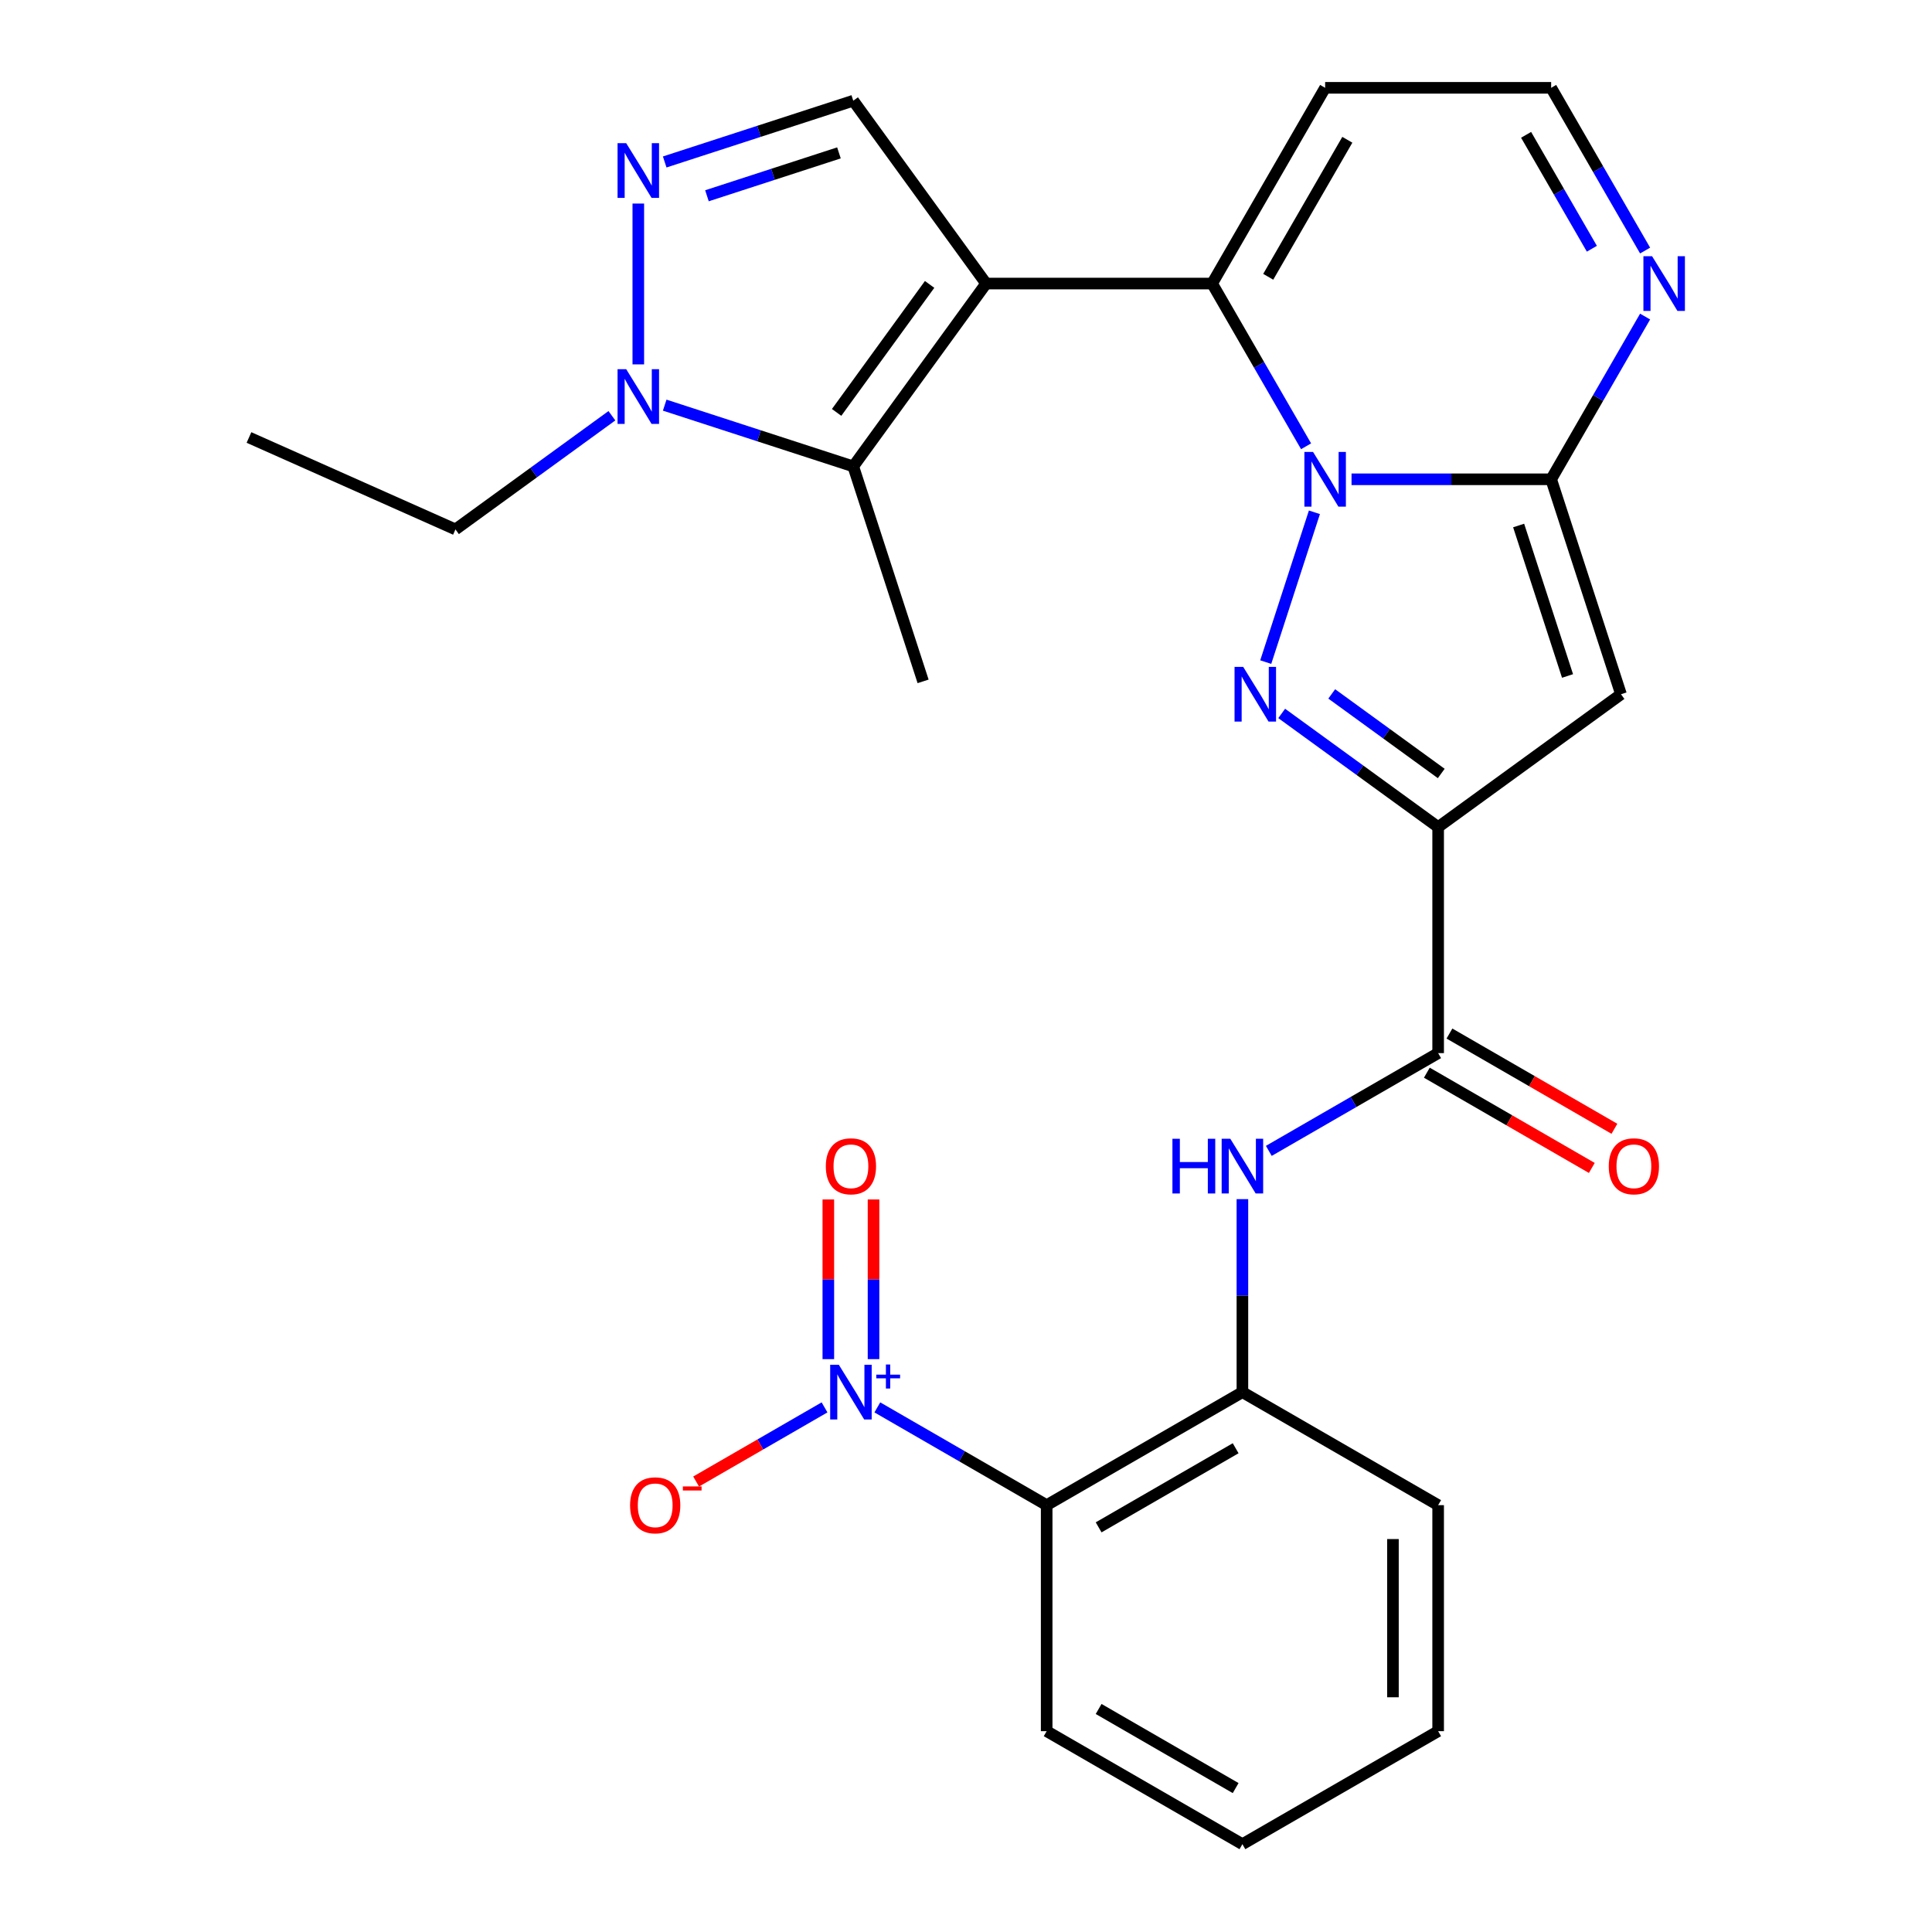 <?xml version='1.0' encoding='iso-8859-1'?>
<svg version='1.1' baseProfile='full'
              xmlns='http://www.w3.org/2000/svg'
                      xmlns:rdkit='http://www.rdkit.org/xml'
                      xmlns:xlink='http://www.w3.org/1999/xlink'
                  xml:space='preserve'
width='1000px' height='1000px' viewBox='0 0 1000 1000'>
<!-- END OF HEADER -->
<rect style='opacity:1.0;fill:#FFFFFF;stroke:none' width='1000' height='1000' x='0' y='0'> </rect>
<path class='bond-1' d='M 680.337,265.166 L 655.143,342.707' style='fill:none;fill-rule:evenodd;stroke:#0000FF;stroke-width:6px;stroke-linecap:butt;stroke-linejoin:miter;stroke-opacity:1' />
<path class='bond-3' d='M 699.553,248.081 L 751.214,248.081' style='fill:none;fill-rule:evenodd;stroke:#0000FF;stroke-width:6px;stroke-linecap:butt;stroke-linejoin:miter;stroke-opacity:1' />
<path class='bond-3' d='M 751.214,248.081 L 802.875,248.081' style='fill:none;fill-rule:evenodd;stroke:#000000;stroke-width:6px;stroke-linecap:butt;stroke-linejoin:miter;stroke-opacity:1' />
<path class='bond-4' d='M 676.025,230.997 L 651.71,188.882' style='fill:none;fill-rule:evenodd;stroke:#0000FF;stroke-width:6px;stroke-linecap:butt;stroke-linejoin:miter;stroke-opacity:1' />
<path class='bond-4' d='M 651.71,188.882 L 627.395,146.768' style='fill:none;fill-rule:evenodd;stroke:#000000;stroke-width:6px;stroke-linecap:butt;stroke-linejoin:miter;stroke-opacity:1' />
<path class='bond-0' d='M 510.409,146.768 L 627.395,146.768' style='fill:none;fill-rule:evenodd;stroke:#000000;stroke-width:6px;stroke-linecap:butt;stroke-linejoin:miter;stroke-opacity:1' />
<path class='bond-7' d='M 510.409,146.768 L 441.646,241.412' style='fill:none;fill-rule:evenodd;stroke:#000000;stroke-width:6px;stroke-linecap:butt;stroke-linejoin:miter;stroke-opacity:1' />
<path class='bond-7' d='M 481.165,147.212 L 433.031,213.463' style='fill:none;fill-rule:evenodd;stroke:#000000;stroke-width:6px;stroke-linecap:butt;stroke-linejoin:miter;stroke-opacity:1' />
<path class='bond-12' d='M 510.409,146.768 L 441.646,52.124' style='fill:none;fill-rule:evenodd;stroke:#000000;stroke-width:6px;stroke-linecap:butt;stroke-linejoin:miter;stroke-opacity:1' />
<path class='bond-2' d='M 663.402,369.27 L 703.892,398.688' style='fill:none;fill-rule:evenodd;stroke:#0000FF;stroke-width:6px;stroke-linecap:butt;stroke-linejoin:miter;stroke-opacity:1' />
<path class='bond-2' d='M 703.892,398.688 L 744.382,428.105' style='fill:none;fill-rule:evenodd;stroke:#000000;stroke-width:6px;stroke-linecap:butt;stroke-linejoin:miter;stroke-opacity:1' />
<path class='bond-2' d='M 689.302,359.167 L 717.645,379.759' style='fill:none;fill-rule:evenodd;stroke:#0000FF;stroke-width:6px;stroke-linecap:butt;stroke-linejoin:miter;stroke-opacity:1' />
<path class='bond-2' d='M 717.645,379.759 L 745.988,400.351' style='fill:none;fill-rule:evenodd;stroke:#000000;stroke-width:6px;stroke-linecap:butt;stroke-linejoin:miter;stroke-opacity:1' />
<path class='bond-10' d='M 744.382,428.105 L 744.382,545.092' style='fill:none;fill-rule:evenodd;stroke:#000000;stroke-width:6px;stroke-linecap:butt;stroke-linejoin:miter;stroke-opacity:1' />
<path class='bond-28' d='M 744.382,428.105 L 839.026,359.342' style='fill:none;fill-rule:evenodd;stroke:#000000;stroke-width:6px;stroke-linecap:butt;stroke-linejoin:miter;stroke-opacity:1' />
<path class='bond-5' d='M 802.875,248.081 L 839.026,359.342' style='fill:none;fill-rule:evenodd;stroke:#000000;stroke-width:6px;stroke-linecap:butt;stroke-linejoin:miter;stroke-opacity:1' />
<path class='bond-5' d='M 786.046,272.001 L 811.351,349.883' style='fill:none;fill-rule:evenodd;stroke:#000000;stroke-width:6px;stroke-linecap:butt;stroke-linejoin:miter;stroke-opacity:1' />
<path class='bond-13' d='M 802.875,248.081 L 827.19,205.967' style='fill:none;fill-rule:evenodd;stroke:#000000;stroke-width:6px;stroke-linecap:butt;stroke-linejoin:miter;stroke-opacity:1' />
<path class='bond-13' d='M 827.19,205.967 L 851.505,163.853' style='fill:none;fill-rule:evenodd;stroke:#0000FF;stroke-width:6px;stroke-linecap:butt;stroke-linejoin:miter;stroke-opacity:1' />
<path class='bond-16' d='M 627.395,146.768 L 685.889,45.455' style='fill:none;fill-rule:evenodd;stroke:#000000;stroke-width:6px;stroke-linecap:butt;stroke-linejoin:miter;stroke-opacity:1' />
<path class='bond-16' d='M 656.432,143.27 L 697.377,72.35' style='fill:none;fill-rule:evenodd;stroke:#000000;stroke-width:6px;stroke-linecap:butt;stroke-linejoin:miter;stroke-opacity:1' />
<path class='bond-6' d='M 454.106,728.461 L 497.931,753.763' style='fill:none;fill-rule:evenodd;stroke:#0000FF;stroke-width:6px;stroke-linecap:butt;stroke-linejoin:miter;stroke-opacity:1' />
<path class='bond-6' d='M 497.931,753.763 L 541.755,779.065' style='fill:none;fill-rule:evenodd;stroke:#000000;stroke-width:6px;stroke-linecap:butt;stroke-linejoin:miter;stroke-opacity:1' />
<path class='bond-17' d='M 426.777,728.461 L 393.542,747.65' style='fill:none;fill-rule:evenodd;stroke:#0000FF;stroke-width:6px;stroke-linecap:butt;stroke-linejoin:miter;stroke-opacity:1' />
<path class='bond-17' d='M 393.542,747.65 L 360.307,766.838' style='fill:none;fill-rule:evenodd;stroke:#FF0000;stroke-width:6px;stroke-linecap:butt;stroke-linejoin:miter;stroke-opacity:1' />
<path class='bond-19' d='M 452.14,703.487 L 452.14,662.165' style='fill:none;fill-rule:evenodd;stroke:#0000FF;stroke-width:6px;stroke-linecap:butt;stroke-linejoin:miter;stroke-opacity:1' />
<path class='bond-19' d='M 452.14,662.165 L 452.14,620.843' style='fill:none;fill-rule:evenodd;stroke:#FF0000;stroke-width:6px;stroke-linecap:butt;stroke-linejoin:miter;stroke-opacity:1' />
<path class='bond-19' d='M 428.743,703.487 L 428.743,662.165' style='fill:none;fill-rule:evenodd;stroke:#0000FF;stroke-width:6px;stroke-linecap:butt;stroke-linejoin:miter;stroke-opacity:1' />
<path class='bond-19' d='M 428.743,662.165 L 428.743,620.843' style='fill:none;fill-rule:evenodd;stroke:#FF0000;stroke-width:6px;stroke-linecap:butt;stroke-linejoin:miter;stroke-opacity:1' />
<path class='bond-11' d='M 441.646,241.412 L 392.847,225.557' style='fill:none;fill-rule:evenodd;stroke:#000000;stroke-width:6px;stroke-linecap:butt;stroke-linejoin:miter;stroke-opacity:1' />
<path class='bond-11' d='M 392.847,225.557 L 344.049,209.701' style='fill:none;fill-rule:evenodd;stroke:#0000FF;stroke-width:6px;stroke-linecap:butt;stroke-linejoin:miter;stroke-opacity:1' />
<path class='bond-21' d='M 441.646,241.412 L 477.796,352.673' style='fill:none;fill-rule:evenodd;stroke:#000000;stroke-width:6px;stroke-linecap:butt;stroke-linejoin:miter;stroke-opacity:1' />
<path class='bond-8' d='M 344.049,83.835 L 392.847,67.979' style='fill:none;fill-rule:evenodd;stroke:#0000FF;stroke-width:6px;stroke-linecap:butt;stroke-linejoin:miter;stroke-opacity:1' />
<path class='bond-8' d='M 392.847,67.979 L 441.646,52.124' style='fill:none;fill-rule:evenodd;stroke:#000000;stroke-width:6px;stroke-linecap:butt;stroke-linejoin:miter;stroke-opacity:1' />
<path class='bond-8' d='M 365.919,101.33 L 400.078,90.231' style='fill:none;fill-rule:evenodd;stroke:#0000FF;stroke-width:6px;stroke-linecap:butt;stroke-linejoin:miter;stroke-opacity:1' />
<path class='bond-8' d='M 400.078,90.231 L 434.236,79.133' style='fill:none;fill-rule:evenodd;stroke:#000000;stroke-width:6px;stroke-linecap:butt;stroke-linejoin:miter;stroke-opacity:1' />
<path class='bond-30' d='M 330.385,105.359 L 330.385,188.604' style='fill:none;fill-rule:evenodd;stroke:#0000FF;stroke-width:6px;stroke-linecap:butt;stroke-linejoin:miter;stroke-opacity:1' />
<path class='bond-9' d='M 541.755,779.065 L 643.069,720.572' style='fill:none;fill-rule:evenodd;stroke:#000000;stroke-width:6px;stroke-linecap:butt;stroke-linejoin:miter;stroke-opacity:1' />
<path class='bond-9' d='M 568.651,790.554 L 639.57,749.609' style='fill:none;fill-rule:evenodd;stroke:#000000;stroke-width:6px;stroke-linecap:butt;stroke-linejoin:miter;stroke-opacity:1' />
<path class='bond-22' d='M 541.755,779.065 L 541.755,896.052' style='fill:none;fill-rule:evenodd;stroke:#000000;stroke-width:6px;stroke-linecap:butt;stroke-linejoin:miter;stroke-opacity:1' />
<path class='bond-14' d='M 744.382,545.092 L 700.558,570.394' style='fill:none;fill-rule:evenodd;stroke:#000000;stroke-width:6px;stroke-linecap:butt;stroke-linejoin:miter;stroke-opacity:1' />
<path class='bond-14' d='M 700.558,570.394 L 656.733,595.696' style='fill:none;fill-rule:evenodd;stroke:#0000FF;stroke-width:6px;stroke-linecap:butt;stroke-linejoin:miter;stroke-opacity:1' />
<path class='bond-20' d='M 738.533,555.223 L 781.227,579.873' style='fill:none;fill-rule:evenodd;stroke:#000000;stroke-width:6px;stroke-linecap:butt;stroke-linejoin:miter;stroke-opacity:1' />
<path class='bond-20' d='M 781.227,579.873 L 823.921,604.523' style='fill:none;fill-rule:evenodd;stroke:#FF0000;stroke-width:6px;stroke-linecap:butt;stroke-linejoin:miter;stroke-opacity:1' />
<path class='bond-20' d='M 750.231,534.961 L 792.926,559.61' style='fill:none;fill-rule:evenodd;stroke:#000000;stroke-width:6px;stroke-linecap:butt;stroke-linejoin:miter;stroke-opacity:1' />
<path class='bond-20' d='M 792.926,559.61 L 835.62,584.26' style='fill:none;fill-rule:evenodd;stroke:#FF0000;stroke-width:6px;stroke-linecap:butt;stroke-linejoin:miter;stroke-opacity:1' />
<path class='bond-23' d='M 316.72,215.189 L 276.23,244.607' style='fill:none;fill-rule:evenodd;stroke:#0000FF;stroke-width:6px;stroke-linecap:butt;stroke-linejoin:miter;stroke-opacity:1' />
<path class='bond-23' d='M 276.23,244.607 L 235.74,274.024' style='fill:none;fill-rule:evenodd;stroke:#000000;stroke-width:6px;stroke-linecap:butt;stroke-linejoin:miter;stroke-opacity:1' />
<path class='bond-29' d='M 851.505,129.683 L 827.19,87.569' style='fill:none;fill-rule:evenodd;stroke:#0000FF;stroke-width:6px;stroke-linecap:butt;stroke-linejoin:miter;stroke-opacity:1' />
<path class='bond-29' d='M 827.19,87.569 L 802.875,45.455' style='fill:none;fill-rule:evenodd;stroke:#000000;stroke-width:6px;stroke-linecap:butt;stroke-linejoin:miter;stroke-opacity:1' />
<path class='bond-29' d='M 823.948,128.748 L 806.927,99.268' style='fill:none;fill-rule:evenodd;stroke:#0000FF;stroke-width:6px;stroke-linecap:butt;stroke-linejoin:miter;stroke-opacity:1' />
<path class='bond-29' d='M 806.927,99.268 L 789.907,69.787' style='fill:none;fill-rule:evenodd;stroke:#000000;stroke-width:6px;stroke-linecap:butt;stroke-linejoin:miter;stroke-opacity:1' />
<path class='bond-15' d='M 643.069,620.67 L 643.069,670.621' style='fill:none;fill-rule:evenodd;stroke:#0000FF;stroke-width:6px;stroke-linecap:butt;stroke-linejoin:miter;stroke-opacity:1' />
<path class='bond-15' d='M 643.069,670.621 L 643.069,720.572' style='fill:none;fill-rule:evenodd;stroke:#000000;stroke-width:6px;stroke-linecap:butt;stroke-linejoin:miter;stroke-opacity:1' />
<path class='bond-24' d='M 643.069,720.572 L 744.382,779.065' style='fill:none;fill-rule:evenodd;stroke:#000000;stroke-width:6px;stroke-linecap:butt;stroke-linejoin:miter;stroke-opacity:1' />
<path class='bond-18' d='M 685.889,45.455 L 802.875,45.455' style='fill:none;fill-rule:evenodd;stroke:#000000;stroke-width:6px;stroke-linecap:butt;stroke-linejoin:miter;stroke-opacity:1' />
<path class='bond-31' d='M 541.755,896.052 L 643.069,954.545' style='fill:none;fill-rule:evenodd;stroke:#000000;stroke-width:6px;stroke-linecap:butt;stroke-linejoin:miter;stroke-opacity:1' />
<path class='bond-31' d='M 568.651,884.563 L 639.57,925.509' style='fill:none;fill-rule:evenodd;stroke:#000000;stroke-width:6px;stroke-linecap:butt;stroke-linejoin:miter;stroke-opacity:1' />
<path class='bond-25' d='M 235.74,274.024 L 128.868,226.442' style='fill:none;fill-rule:evenodd;stroke:#000000;stroke-width:6px;stroke-linecap:butt;stroke-linejoin:miter;stroke-opacity:1' />
<path class='bond-27' d='M 744.382,779.065 L 744.382,896.052' style='fill:none;fill-rule:evenodd;stroke:#000000;stroke-width:6px;stroke-linecap:butt;stroke-linejoin:miter;stroke-opacity:1' />
<path class='bond-27' d='M 720.985,796.613 L 720.985,878.504' style='fill:none;fill-rule:evenodd;stroke:#000000;stroke-width:6px;stroke-linecap:butt;stroke-linejoin:miter;stroke-opacity:1' />
<path class='bond-26' d='M 643.069,954.545 L 744.382,896.052' style='fill:none;fill-rule:evenodd;stroke:#000000;stroke-width:6px;stroke-linecap:butt;stroke-linejoin:miter;stroke-opacity:1' />
<path  class='atom-0' d='M 679.629 233.921
L 688.909 248.921
Q 689.829 250.401, 691.309 253.081
Q 692.789 255.761, 692.869 255.921
L 692.869 233.921
L 696.629 233.921
L 696.629 262.241
L 692.749 262.241
L 682.789 245.841
Q 681.629 243.921, 680.389 241.721
Q 679.189 239.521, 678.829 238.841
L 678.829 262.241
L 675.149 262.241
L 675.149 233.921
L 679.629 233.921
' fill='#0000FF'/>
<path  class='atom-2' d='M 643.478 345.182
L 652.758 360.182
Q 653.678 361.662, 655.158 364.342
Q 656.638 367.022, 656.718 367.182
L 656.718 345.182
L 660.478 345.182
L 660.478 373.502
L 656.598 373.502
L 646.638 357.102
Q 645.478 355.182, 644.238 352.982
Q 643.038 350.782, 642.678 350.102
L 642.678 373.502
L 638.998 373.502
L 638.998 345.182
L 643.478 345.182
' fill='#0000FF'/>
<path  class='atom-7' d='M 434.182 706.412
L 443.462 721.412
Q 444.382 722.892, 445.862 725.572
Q 447.342 728.252, 447.422 728.412
L 447.422 706.412
L 451.182 706.412
L 451.182 734.732
L 447.302 734.732
L 437.342 718.332
Q 436.182 716.412, 434.942 714.212
Q 433.742 712.012, 433.382 711.332
L 433.382 734.732
L 429.702 734.732
L 429.702 706.412
L 434.182 706.412
' fill='#0000FF'/>
<path  class='atom-7' d='M 453.558 711.517
L 458.547 711.517
L 458.547 706.263
L 460.765 706.263
L 460.765 711.517
L 465.886 711.517
L 465.886 713.418
L 460.765 713.418
L 460.765 718.698
L 458.547 718.698
L 458.547 713.418
L 453.558 713.418
L 453.558 711.517
' fill='#0000FF'/>
<path  class='atom-9' d='M 324.125 74.115
L 333.405 89.115
Q 334.325 90.595, 335.805 93.275
Q 337.285 95.955, 337.365 96.115
L 337.365 74.115
L 341.125 74.115
L 341.125 102.435
L 337.245 102.435
L 327.285 86.035
Q 326.125 84.115, 324.885 81.915
Q 323.685 79.715, 323.325 79.035
L 323.325 102.435
L 319.645 102.435
L 319.645 74.115
L 324.125 74.115
' fill='#0000FF'/>
<path  class='atom-12' d='M 324.125 191.101
L 333.405 206.101
Q 334.325 207.581, 335.805 210.261
Q 337.285 212.941, 337.365 213.101
L 337.365 191.101
L 341.125 191.101
L 341.125 219.421
L 337.245 219.421
L 327.285 203.021
Q 326.125 201.101, 324.885 198.901
Q 323.685 196.701, 323.325 196.021
L 323.325 219.421
L 319.645 219.421
L 319.645 191.101
L 324.125 191.101
' fill='#0000FF'/>
<path  class='atom-14' d='M 855.109 132.608
L 864.389 147.608
Q 865.309 149.088, 866.789 151.768
Q 868.269 154.448, 868.349 154.608
L 868.349 132.608
L 872.109 132.608
L 872.109 160.928
L 868.229 160.928
L 858.269 144.528
Q 857.109 142.608, 855.869 140.408
Q 854.669 138.208, 854.309 137.528
L 854.309 160.928
L 850.629 160.928
L 850.629 132.608
L 855.109 132.608
' fill='#0000FF'/>
<path  class='atom-15' d='M 606.849 589.425
L 610.689 589.425
L 610.689 601.465
L 625.169 601.465
L 625.169 589.425
L 629.009 589.425
L 629.009 617.745
L 625.169 617.745
L 625.169 604.665
L 610.689 604.665
L 610.689 617.745
L 606.849 617.745
L 606.849 589.425
' fill='#0000FF'/>
<path  class='atom-15' d='M 636.809 589.425
L 646.089 604.425
Q 647.009 605.905, 648.489 608.585
Q 649.969 611.265, 650.049 611.425
L 650.049 589.425
L 653.809 589.425
L 653.809 617.745
L 649.929 617.745
L 639.969 601.345
Q 638.809 599.425, 637.569 597.225
Q 636.369 595.025, 636.009 594.345
L 636.009 617.745
L 632.329 617.745
L 632.329 589.425
L 636.809 589.425
' fill='#0000FF'/>
<path  class='atom-18' d='M 326.128 779.145
Q 326.128 772.345, 329.488 768.545
Q 332.848 764.745, 339.128 764.745
Q 345.408 764.745, 348.768 768.545
Q 352.128 772.345, 352.128 779.145
Q 352.128 786.025, 348.728 789.945
Q 345.328 793.825, 339.128 793.825
Q 332.888 793.825, 329.488 789.945
Q 326.128 786.065, 326.128 779.145
M 339.128 790.625
Q 343.448 790.625, 345.768 787.745
Q 348.128 784.825, 348.128 779.145
Q 348.128 773.585, 345.768 770.785
Q 343.448 767.945, 339.128 767.945
Q 334.808 767.945, 332.448 770.745
Q 330.128 773.545, 330.128 779.145
Q 330.128 784.865, 332.448 787.745
Q 334.808 790.625, 339.128 790.625
' fill='#FF0000'/>
<path  class='atom-18' d='M 353.448 769.368
L 363.137 769.368
L 363.137 771.48
L 353.448 771.48
L 353.448 769.368
' fill='#FF0000'/>
<path  class='atom-20' d='M 427.442 603.665
Q 427.442 596.865, 430.802 593.065
Q 434.162 589.265, 440.442 589.265
Q 446.722 589.265, 450.082 593.065
Q 453.442 596.865, 453.442 603.665
Q 453.442 610.545, 450.042 614.465
Q 446.642 618.345, 440.442 618.345
Q 434.202 618.345, 430.802 614.465
Q 427.442 610.585, 427.442 603.665
M 440.442 615.145
Q 444.762 615.145, 447.082 612.265
Q 449.442 609.345, 449.442 603.665
Q 449.442 598.105, 447.082 595.305
Q 444.762 592.465, 440.442 592.465
Q 436.122 592.465, 433.762 595.265
Q 431.442 598.065, 431.442 603.665
Q 431.442 609.385, 433.762 612.265
Q 436.122 615.145, 440.442 615.145
' fill='#FF0000'/>
<path  class='atom-21' d='M 832.695 603.665
Q 832.695 596.865, 836.055 593.065
Q 839.415 589.265, 845.695 589.265
Q 851.975 589.265, 855.335 593.065
Q 858.695 596.865, 858.695 603.665
Q 858.695 610.545, 855.295 614.465
Q 851.895 618.345, 845.695 618.345
Q 839.455 618.345, 836.055 614.465
Q 832.695 610.585, 832.695 603.665
M 845.695 615.145
Q 850.015 615.145, 852.335 612.265
Q 854.695 609.345, 854.695 603.665
Q 854.695 598.105, 852.335 595.305
Q 850.015 592.465, 845.695 592.465
Q 841.375 592.465, 839.015 595.265
Q 836.695 598.065, 836.695 603.665
Q 836.695 609.385, 839.015 612.265
Q 841.375 615.145, 845.695 615.145
' fill='#FF0000'/>
</svg>
